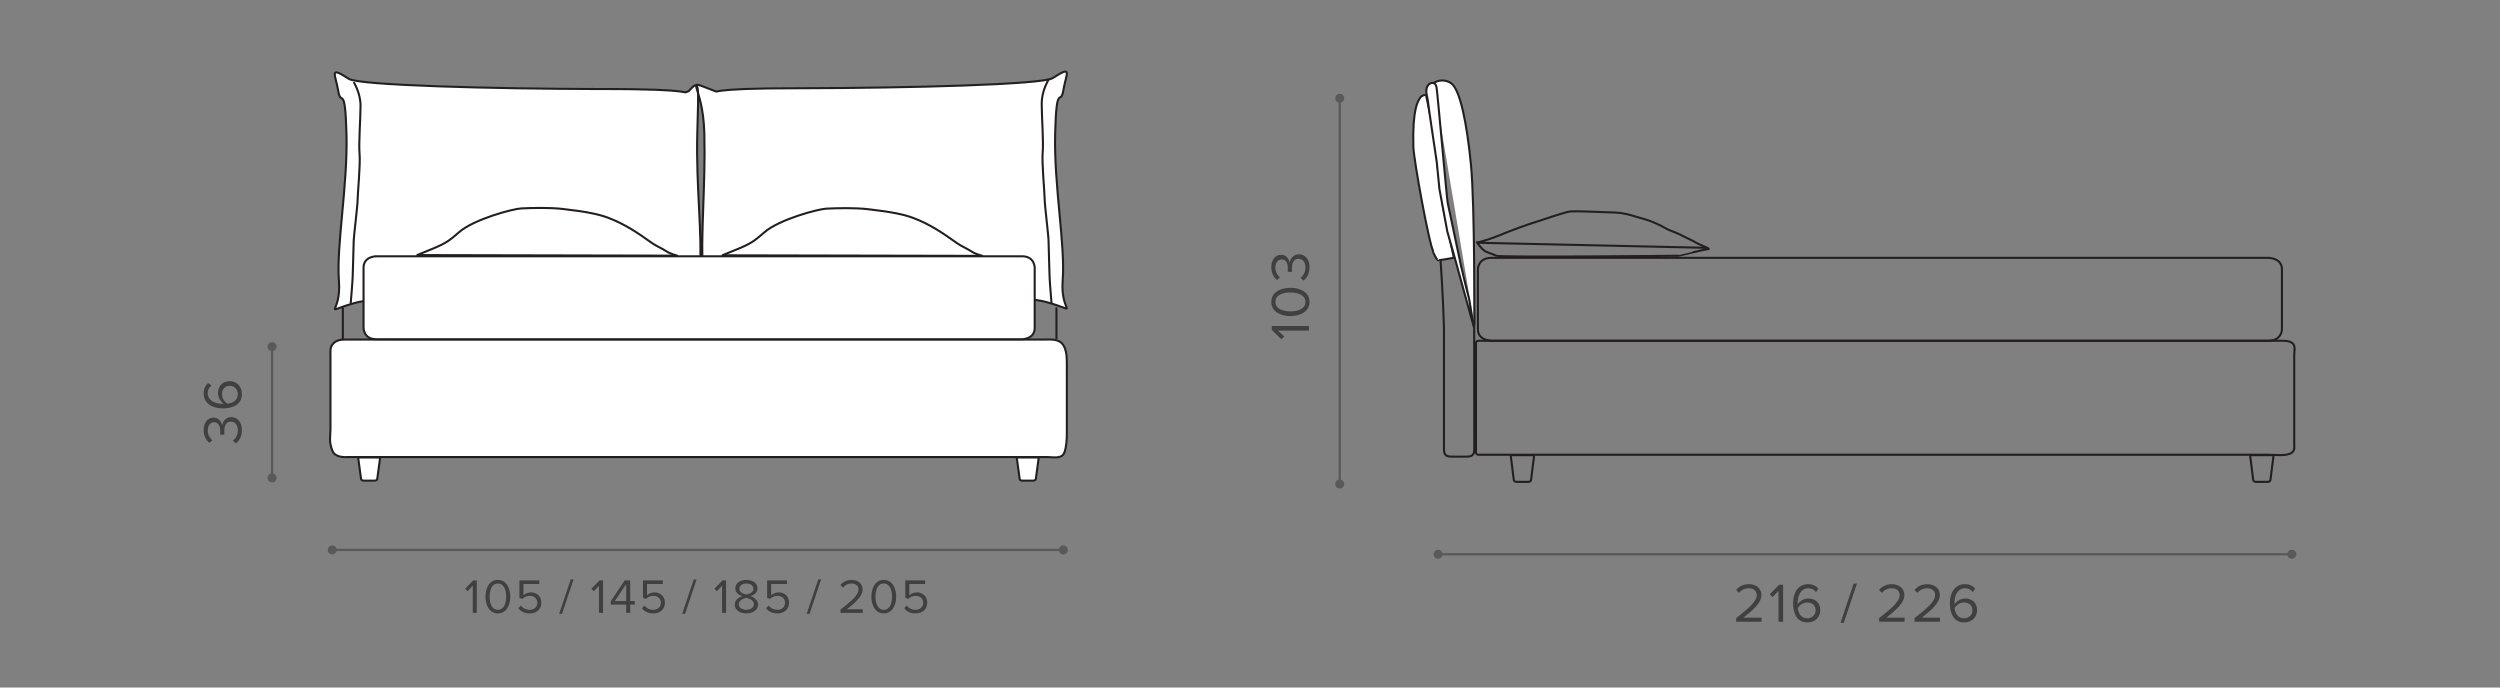 <?xml version="1.0" encoding="utf-8"?>
<!-- Generator: Adobe Illustrator 16.0.0, SVG Export Plug-In . SVG Version: 6.00 Build 0)  -->
<!DOCTYPE svg PUBLIC "-//W3C//DTD SVG 1.1//EN" "http://www.w3.org/Graphics/SVG/1.1/DTD/svg11.dtd">
<svg version="1.1" id="Layer_1" xmlns="http://www.w3.org/2000/svg" xmlns:xlink="http://www.w3.org/1999/xlink" x="0px" y="0px"
	 width="720px" height="198px" viewBox="0 0 720 198" enable-background="new 0 0 720 198" xml:space="preserve">
<rect x="0" y="0" width="720" height="198" fill="#808080" stroke="none"/>
<g>
	
		<path fill="none" stroke="#231F20" stroke-width="0.6" stroke-linecap="round" stroke-linejoin="round" stroke-miterlimit="3.864" d="
		M425.738,69.913l65.949,1.461 M491.84,71.771c1.344,0-2.334-1.225-3.508-1.951c-0.836-0.514-1.721-0.881-2.594-1.326
		c-1.375-0.697-2.75-1.4-4.219-1.918c-0.781-0.275-1.508-0.633-2.225-1.053c-1.025-0.6-2.143-1.076-3.23-1.551
		c-1.539-0.668-3.148-1.031-4.748-1.523c-1.908-0.59-3.875-1.131-5.887-1.23c-1.92-0.094-3.838-0.143-5.762-0.203
		c-2.424-0.078-4.844-0.215-7.27-0.131c-1.342,0.051-7.27,2.152-9.031,2.697c-4.021,1.248-8.002,2.729-11.891,4.336
		c-1.215,0.502-5.377,1.973-6.123,1.869c0,0,1.113,1.699,2.145,2.396c1.027,0.697,2.51,0.961,3.398,1.475
		c0.887,0.518,52.506,0,52.506,0S491.141,71.771,491.84,71.771z"/>
	<path fill="none" stroke="#231F20" stroke-width="0.6" stroke-miterlimit="10" d="M424.562,90.536
		c0,21.339,0.033,7.121,0.033,38.953c0,1.699-0.865,2.016-2.182,2.016h-4.361c-1.32,0-2.188-0.316-2.188-2.016V94.136
		 M415.865,94.599c-0.471-16.492-2.062-35.305-4.762-64.297c-0.154-1.686,0.678-2.105,1.984-2.266
		c1.447-0.17,2.891-0.342,4.34-0.514c1.311-0.154,2.199,0.064,2.359,1.752c2.99,32.174,3.617,37.861,4.775,61.262"/>
	
		<line fill="none" stroke="#58595B" stroke-width="0.648" stroke-linecap="round" stroke-linejoin="round" x1="414.186" y1="159.624" x2="660.053" y2="159.624"/>
	<path fill="#58595B" d="M414.186,160.92c0.715,0,1.295-0.58,1.295-1.297s-0.58-1.297-1.295-1.297c-0.717,0-1.297,0.58-1.297,1.297
		S413.469,160.92,414.186,160.92"/>
	<path fill="#58595B" d="M660.053,160.92c0.715,0,1.295-0.58,1.295-1.297s-0.58-1.297-1.295-1.297c-0.717,0-1.297,0.58-1.297,1.297
		S659.336,160.92,660.053,160.92"/>
	
		<line fill="none" stroke="#58595B" stroke-width="0.648" stroke-linecap="round" stroke-linejoin="round" x1="385.844" y1="139.403" x2="385.844" y2="28.29"/>
	<path fill="#58595B" d="M385.844,140.7c0.715,0,1.295-0.58,1.295-1.297c0-0.715-0.58-1.295-1.295-1.295
		c-0.717,0-1.297,0.58-1.297,1.295C384.547,140.12,385.127,140.7,385.844,140.7"/>
	<path fill="#58595B" d="M385.844,29.587c0.715,0,1.295-0.58,1.295-1.297c0-0.715-0.58-1.295-1.295-1.295
		c-0.717,0-1.297,0.58-1.297,1.295C384.547,29.007,385.127,29.587,385.844,29.587"/>
	<g>
		<path fill="#404041" d="M500.018,179.067v-1.055c3.836-3.023,5.916-4.799,5.916-6.637c0-1.359-1.119-1.951-2.223-1.951
			c-1.279,0-2.271,0.543-2.895,1.344l-0.814-0.848c0.814-1.072,2.207-1.68,3.709-1.68c1.775,0,3.582,1.008,3.582,3.135
			c0,2.174-2.207,4.158-5.182,6.508h5.23v1.184H500.018z"/>
		<path fill="#404041" d="M512.209,179.067v-8.906l-1.711,1.807l-0.801-0.816l2.67-2.75h1.168v10.666H512.209z"/>
		<path fill="#404041" d="M516.4,173.758c0-2.895,1.344-5.518,4.334-5.518c1.375,0,2.303,0.527,2.959,1.279l-0.672,0.992
			c-0.543-0.641-1.168-1.088-2.287-1.088c-2.064,0-3.006,2.096-3.006,4.189c0,0.145,0,0.271,0.016,0.416
			c0.463-0.736,1.646-1.664,3.021-1.664c1.92,0,3.486,1.137,3.486,3.406c0,1.855-1.406,3.486-3.742,3.486
			C517.537,179.258,516.4,176.653,516.4,173.758z M522.908,175.821c0-1.566-1.086-2.303-2.461-2.303c-1.057,0-2.08,0.656-2.672,1.6
			c0.129,1.326,0.832,2.957,2.688,2.957C522.109,178.075,522.908,176.844,522.908,175.821z"/>
	</g>
	<g>
		<path fill="#404041" d="M530.064,179.387l3.789-11.307h0.945l-3.791,11.307H530.064z"/>
	</g>
	<g>
		<path fill="#404041" d="M541.186,179.067v-1.055c3.836-3.023,5.916-4.799,5.916-6.637c0-1.359-1.119-1.951-2.223-1.951
			c-1.279,0-2.271,0.543-2.895,1.344l-0.814-0.848c0.814-1.072,2.207-1.68,3.709-1.68c1.775,0,3.582,1.008,3.582,3.135
			c0,2.174-2.207,4.158-5.182,6.508h5.23v1.184H541.186z"/>
		<path fill="#404041" d="M551.393,179.067v-1.055c3.838-3.023,5.918-4.799,5.918-6.637c0-1.359-1.121-1.951-2.223-1.951
			c-1.281,0-2.271,0.543-2.895,1.344l-0.816-0.848c0.816-1.072,2.207-1.68,3.711-1.68c1.773,0,3.582,1.008,3.582,3.135
			c0,2.174-2.207,4.158-5.184,6.508h5.23v1.184H551.393z"/>
		<path fill="#404041" d="M561.553,173.758c0-2.895,1.344-5.518,4.334-5.518c1.375,0,2.303,0.527,2.959,1.279l-0.672,0.992
			c-0.543-0.641-1.168-1.088-2.287-1.088c-2.064,0-3.006,2.096-3.006,4.189c0,0.145,0,0.271,0.016,0.416
			c0.463-0.736,1.646-1.664,3.021-1.664c1.92,0,3.486,1.137,3.486,3.406c0,1.855-1.406,3.486-3.742,3.486
			C562.689,179.258,561.553,176.653,561.553,173.758z M568.061,175.821c0-1.566-1.086-2.303-2.461-2.303
			c-1.057,0-2.08,0.656-2.672,1.6c0.129,1.326,0.832,2.957,2.688,2.957C567.262,178.075,568.061,176.844,568.061,175.821z"/>
	</g>
	<g>
		<path fill="#404041" d="M376.955,95.21h-8.906l1.807,1.711l-0.816,0.8l-2.75-2.671v-1.167h10.666V95.21z"/>
		<path fill="#404041" d="M371.631,91.033c-2.607,0-5.502-1.151-5.502-4.078c0-2.91,2.895-4.077,5.502-4.077
			c2.59,0,5.516,1.167,5.516,4.077C377.146,89.882,374.221,91.033,371.631,91.033z M371.631,84.237
			c-2.127,0-4.318,0.688-4.318,2.718c0,2.031,2.191,2.719,4.318,2.719c2.125,0,4.332-0.688,4.332-2.719
			C375.963,84.925,373.756,84.237,371.631,84.237z"/>
		<path fill="#404041" d="M375.389,80.793l-0.832-0.783c0.832-0.624,1.406-1.711,1.406-2.975c0-1.551-0.768-2.495-1.998-2.495
			c-1.328,0-1.887,1.088-1.887,2.655c0,0.447,0,0.943,0.016,1.104h-1.215c0.016-0.177,0.016-0.672,0.016-1.104
			c0-1.344-0.527-2.479-1.76-2.479c-1.184,0-1.822,1.087-1.822,2.382c0,1.168,0.447,2.031,1.295,2.814l-0.832,0.736
			c-0.926-0.768-1.646-1.999-1.646-3.646c0-2.047,1.039-3.613,2.846-3.613c1.535,0,2.303,1.295,2.48,2.303
			c0.078-0.976,0.91-2.463,2.621-2.463c1.775,0,3.07,1.423,3.07,3.773C377.146,78.811,376.348,80.138,375.389,80.793z"/>
	</g>
	<path fill="none" stroke="#231F20" stroke-width="0.6" stroke-miterlimit="3.864" d="M425.08,130.305
		c0,0.361,0.295,0.658,0.658,0.658h1.301h3.648h5.777h7.684h9.375h10.842h12.09h13.117h13.926h14.512h14.879h15.027h14.951h14.658
		h14.146h13.412h12.455h11.285h9.889h8.271h6.439c1.889,0,5.127,0.492,6.629-0.604c0.918-0.67,0.684-1.6,0.684-2.611v-14.531v-7.809
		v-3.126c0-1.045,0.414-2.479-0.357-3.292c-0.828-0.869-2.326-0.855-3.467-0.855h-4.859h-6.818h-8.562h-10.1h-11.42h-12.523h-13.422
		h-14.098h-14.568h-14.818h-14.861h-14.688h-14.301h-13.701h-12.889H463.42h-10.623h-9.17h-7.506h-5.623h-3.533h-1.227
		c-0.363,0-0.658,0.295-0.658,0.658V130.305z"/>
	
		<path fill="none" stroke="#231F20" stroke-width="0.6" stroke-linecap="round" stroke-linejoin="round" stroke-miterlimit="3.864" d="
		M424.031,127.717"/>
	<path fill="none" stroke="#231F20" stroke-width="0.6" stroke-miterlimit="3.864" d="M435.074,131.077l0.906,7.182
		c0,0,0.08,0.543,0.889,0.521c0.809-0.018,2.369-0.018,3.176,0c0.811,0.021,0.893-0.521,0.893-0.521l0.904-7.182H435.074z
		 M648.023,131.077l0.906,7.182c0,0,0.082,0.543,0.889,0.521c0.809-0.018,2.369-0.018,3.178,0c0.809,0.021,0.889-0.521,0.889-0.521
		l0.906-7.182H648.023z"/>
	<path fill="#FFFFFF" d="M412.889,23.911c0,0,2.273-1.672,4.951,0c2.678,1.68,4.654,11.789,5.795,23.5
		c1.145,11.709,0.965,46.266,0.965,46.266"/>
	<path fill="none" stroke="#231F20" stroke-width="0.6" d="M412.889,23.911c0,0,2.273-1.672,4.951,0
		c2.678,1.68,4.654,11.789,5.795,23.5c1.145,11.709,0.965,46.266,0.965,46.266"/>
	<path fill="#FFFFFF" d="M410.654,27.173c0.17,1.064,2.09,9.631,2.26,11.16c0.17,1.533,1.445,12.416,1.615,13.779
		c0.17,1.357,1.09,7.738,1.09,7.738l3.092,14.377c0,0-4.484,0.877-4.484,0.621c0,0.836-2.045-2.973-1.336-2.266
		c-1.107-1.105-5.738-26.426-5.846-30.338c-0.301-11.049,1.416-13.225,1.852-13.893c0.256-0.391,0.283-0.727,1.605-1.066"/>
	<path fill="none" stroke="#231F20" stroke-width="0.6" d="M410.654,27.173c0.17,1.064,2.09,9.631,2.26,11.16
		c0.17,1.533,1.445,12.416,1.615,13.779c0.17,1.357,1.09,7.738,1.09,7.738l3.092,14.377c0,0-4.484,0.877-4.484,0.621
		c0,0.836-2.045-2.973-1.336-2.266c-1.107-1.105-5.738-26.426-5.846-30.338c-0.301-11.049,1.416-13.225,1.852-13.893
		c0.256-0.391,0.283-0.727,1.605-1.066"/>
	<path fill="#FFFFFF" d="M418.713,73.323l-1.881-6.635l-2.268-12.188l-0.793-7.939c0,0-2.381-15.871-2.496-17.119
		c-0.111-1.246-0.578-2.527-0.488-3.514c0.148-1.703,1.404-2.168,1.926-2.018c0.422,0.121,0.74,0.139,0.994,1.162
		c0.256,1.02,2.975,32.213,3.23,33.334c0.254,1.121,3.656,17.229,3.826,18.113c0.17,0.883,2.127,8.928,2.297,9.438
		c0.17,0.512,1.021,6.381,1.105,6.637c0.086,0.254,0.455,1.443,0.256,1.443L418.713,73.323z"/>
	<path fill="none" stroke="#231F20" stroke-width="0.6" d="M418.713,73.323l-1.881-6.635l-2.268-12.188l-0.793-7.939
		c0,0-2.381-15.871-2.496-17.119c-0.111-1.246-0.578-2.527-0.488-3.514c0.148-1.703,1.404-2.168,1.926-2.018
		c0.422,0.121,0.74,0.139,0.994,1.162c0.256,1.02,2.975,32.213,3.23,33.334c0.254,1.121,3.656,17.229,3.826,18.113
		c0.17,0.883,2.127,8.928,2.297,9.438c0.17,0.512,1.021,6.381,1.105,6.637c0.086,0.254,0.455,1.443,0.256,1.443L418.713,73.323z"/>
	<path fill="none" stroke="#231F20" stroke-width="0.6" d="M653.229,74.251c0,0,3.967,0,3.967,3.27v17.344c0,0,0,3.27-3.967,3.27
		H429.602c0,0-3.965,0-3.965-3.27V77.521c0,0,0-3.27,3.965-3.27H653.229z"/>
</g>
<g>
	
		<line fill="none" stroke="#58595B" stroke-width="0.648" stroke-linecap="round" stroke-linejoin="round" x1="78.361" y1="137.627" x2="78.361" y2="99.821"/>
	<path fill="#58595B" d="M78.361,138.922c0.715,0,1.295-0.58,1.295-1.295c0-0.717-0.58-1.297-1.295-1.297
		c-0.717,0-1.297,0.58-1.297,1.297C77.064,138.342,77.645,138.922,78.361,138.922"/>
	<path fill="#58595B" d="M78.361,101.119c0.715,0,1.295-0.58,1.295-1.297c0-0.715-0.58-1.295-1.295-1.295
		c-0.717,0-1.297,0.58-1.297,1.295C77.064,100.539,77.645,101.119,78.361,101.119"/>
	<g>
		<path fill="#404041" d="M67.912,127.684l-0.832-0.783c0.832-0.623,1.406-1.711,1.406-2.975c0-1.551-0.768-2.494-1.998-2.494
			c-1.328,0-1.887,1.088-1.887,2.654c0,0.447,0,0.943,0.016,1.104h-1.215c0.016-0.176,0.016-0.672,0.016-1.104
			c0-1.344-0.527-2.479-1.76-2.479c-1.184,0-1.822,1.088-1.822,2.383c0,1.166,0.447,2.029,1.295,2.814l-0.832,0.734
			c-0.926-0.766-1.646-1.998-1.646-3.645c0-2.047,1.039-3.615,2.846-3.615c1.535,0,2.303,1.295,2.48,2.303
			c0.078-0.975,0.91-2.461,2.621-2.461c1.775,0,3.07,1.422,3.07,3.773C69.67,125.702,68.871,127.028,67.912,127.684z"/>
		<path fill="#404041" d="M64.17,117.622c-2.895,0-5.518-1.344-5.518-4.336c0-1.375,0.527-2.301,1.279-2.957L60.924,111
			c-0.641,0.543-1.088,1.168-1.088,2.285c0,2.064,2.096,3.008,4.189,3.008c0.145,0,0.271,0,0.416-0.016
			c-0.736-0.465-1.664-1.648-1.664-3.023c0-1.918,1.137-3.484,3.406-3.484c1.855,0,3.486,1.406,3.486,3.74
			C69.67,116.485,67.064,117.622,64.17,117.622z M66.232,111.112c-1.566,0-2.303,1.088-2.303,2.463c0,1.055,0.656,2.078,1.6,2.672
			c1.326-0.129,2.957-0.832,2.957-2.688C68.486,111.911,67.256,111.112,66.232,111.112z"/>
	</g>
	
		<line fill="none" stroke="#58595B" stroke-width="0.648" stroke-linecap="round" stroke-linejoin="round" x1="95.686" y1="158.379" x2="306.256" y2="158.379"/>
	<path fill="#58595B" d="M95.686,159.676c0.717,0,1.297-0.58,1.297-1.297s-0.58-1.295-1.297-1.295c-0.715,0-1.295,0.578-1.295,1.295
		S94.971,159.676,95.686,159.676"/>
	<path fill="#58595B" d="M306.256,159.676c0.717,0,1.297-0.58,1.297-1.297s-0.58-1.295-1.297-1.295
		c-0.715,0-1.295,0.578-1.295,1.295S305.541,159.676,306.256,159.676"/>
	<g>
		<path fill="#404041" d="M136.152,176.497v-7.803l-1.499,1.584l-0.7-0.715l2.34-2.41h1.022v9.344H136.152z"/>
		<path fill="#404041" d="M139.82,171.833c0-2.283,1.008-4.818,3.571-4.818c2.55,0,3.572,2.535,3.572,4.818
			c0,2.27-1.022,4.832-3.572,4.832C140.828,176.665,139.82,174.102,139.82,171.833z M145.773,171.833
			c0-1.863-0.603-3.783-2.382-3.783c-1.778,0-2.381,1.92-2.381,3.783s0.603,3.795,2.381,3.795
			C145.171,175.627,145.773,173.696,145.773,171.833z"/>
		<path fill="#404041" d="M149.298,175.167l0.714-0.771c0.616,0.785,1.429,1.232,2.577,1.232c1.275,0,2.157-0.867,2.157-2.002
			c0-1.232-0.882-2.018-2.143-2.018c-0.826,0-1.527,0.266-2.157,0.883l-0.854-0.295v-5.043h5.715v1.037h-4.553v3.25
			c0.448-0.449,1.247-0.84,2.186-0.84c1.555,0,2.97,1.064,2.97,2.982c0,1.906-1.442,3.082-3.32,3.082
			C151.007,176.665,149.998,176.09,149.298,175.167z"/>
	</g>
	<g>
		<path fill="#404041" d="M161.043,176.776l3.319-9.902h0.827l-3.32,9.902H161.043z"/>
	</g>
	<g>
		<path fill="#404041" d="M172.51,176.497v-7.803l-1.499,1.584l-0.7-0.715l2.34-2.41h1.022v9.344H172.51z"/>
		<path fill="#404041" d="M180.338,176.497v-2.367h-4.44v-0.967l4.006-6.01h1.598v5.953h1.316v1.023h-1.316v2.367H180.338z
			 M180.338,168.233l-3.277,4.873h3.277V168.233z"/>
		<path fill="#404041" d="M184.886,175.167l0.714-0.771c0.616,0.785,1.429,1.232,2.577,1.232c1.275,0,2.157-0.867,2.157-2.002
			c0-1.232-0.882-2.018-2.143-2.018c-0.826,0-1.527,0.266-2.157,0.883l-0.854-0.295v-5.043h5.715v1.037h-4.553v3.25
			c0.448-0.449,1.247-0.84,2.186-0.84c1.555,0,2.97,1.064,2.97,2.982c0,1.906-1.442,3.082-3.32,3.082
			C186.595,176.665,185.586,176.09,184.886,175.167z"/>
	</g>
	<g>
		<path fill="#404041" d="M196.478,176.776l3.319-9.902h0.827l-3.32,9.902H196.478z"/>
	</g>
	<g>
		<path fill="#404041" d="M207.944,176.497v-7.803l-1.499,1.584l-0.7-0.715l2.34-2.41h1.022v9.344H207.944z"/>
		<path fill="#404041" d="M211.612,174.129c0-1.246,1.064-2.102,2.228-2.451c-1.079-0.309-2.073-1.01-2.073-2.242
			c0-1.68,1.639-2.422,3.193-2.422c1.541,0,3.208,0.742,3.208,2.422c0,1.232-1.009,1.934-2.087,2.242
			c1.162,0.35,2.227,1.205,2.227,2.451c0,1.582-1.513,2.535-3.348,2.535C213.111,176.665,211.612,175.727,211.612,174.129z
			 M217.131,174.002c0-1.219-1.597-1.736-2.171-1.807c-0.574,0.07-2.186,0.588-2.186,1.807c0,1.01,1.023,1.625,2.186,1.625
			C216.108,175.627,217.131,175.012,217.131,174.002z M216.991,169.59c0-0.967-0.91-1.541-2.031-1.541
			c-1.135,0-2.031,0.574-2.031,1.541c0,1.135,1.471,1.514,2.031,1.611C215.534,171.104,216.991,170.725,216.991,169.59z"/>
		<path fill="#404041" d="M220.643,175.167l0.714-0.771c0.616,0.785,1.429,1.232,2.577,1.232c1.275,0,2.157-0.867,2.157-2.002
			c0-1.232-0.882-2.018-2.143-2.018c-0.826,0-1.527,0.266-2.157,0.883l-0.854-0.295v-5.043h5.715v1.037h-4.553v3.25
			c0.448-0.449,1.247-0.84,2.186-0.84c1.555,0,2.97,1.064,2.97,2.982c0,1.906-1.442,3.082-3.32,3.082
			C222.352,176.665,221.343,176.09,220.643,175.167z"/>
	</g>
	<g>
		<path fill="#404041" d="M232.331,176.776l3.319-9.902h0.827l-3.32,9.902H232.331z"/>
	</g>
	<g>
		<path fill="#404041" d="M242.062,176.497v-0.924c3.361-2.648,5.183-4.203,5.183-5.814c0-1.189-0.98-1.709-1.947-1.709
			c-1.121,0-1.989,0.477-2.535,1.178l-0.715-0.742c0.715-0.939,1.934-1.471,3.25-1.471c1.555,0,3.138,0.881,3.138,2.744
			c0,1.906-1.933,3.643-4.538,5.701h4.58v1.037H242.062z"/>
		<path fill="#404041" d="M250.952,171.833c0-2.283,1.008-4.818,3.571-4.818c2.55,0,3.572,2.535,3.572,4.818
			c0,2.27-1.022,4.832-3.572,4.832C251.96,176.665,250.952,174.102,250.952,171.833z M256.905,171.833
			c0-1.863-0.603-3.783-2.382-3.783c-1.778,0-2.381,1.92-2.381,3.783s0.603,3.795,2.381,3.795
			C256.303,175.627,256.905,173.696,256.905,171.833z"/>
		<path fill="#404041" d="M260.43,175.167l0.714-0.771c0.616,0.785,1.429,1.232,2.577,1.232c1.275,0,2.157-0.867,2.157-2.002
			c0-1.232-0.882-2.018-2.143-2.018c-0.826,0-1.527,0.266-2.157,0.883l-0.854-0.295v-5.043h5.715v1.037h-4.553v3.25
			c0.448-0.449,1.247-0.84,2.186-0.84c1.555,0,2.97,1.064,2.97,2.982c0,1.906-1.442,3.082-3.32,3.082
			C262.139,176.665,261.13,176.09,260.43,175.167z"/>
	</g>
	<path fill="#FFFFFF" d="M172.654,25.644c30.396-0.064,22.719,1.695,25.697,0.59c3.186-3.512,2.859-2.49,2.467,12.379
		c-0.395,14.871,1.525,29.324,0.736,39.4c-0.791,10.072,2.191,11.973-8.291,9.143c-10.65-2.877-13.506-1.391-13.506-1.391
		l-2.568-0.117l-3.451-0.127c0,0-60.537-1.242-71.193,1.635c-10.475,2.83-4.139,3.834-4.932-6.234
		c-0.791-10.072,2.564-27.482,2.172-42.35c-0.398-14.869-1.58-7.586-2.371-12.381c-0.785-4.803-2.857-7.318,3.059-3.477
		C103.402,24.604,142.254,25.579,172.654,25.644 M231.016,25.411c-30.402-0.057-22.721,1.703-25.699,0.588
		c-8.891-3.307-2.861-2.48-2.469,12.391c0.398,14.867-1.17,30.137-0.379,40.211c0.789,10.066-2.545,11.154,7.936,8.328
		c10.654-2.881,13.508-1.393,13.508-1.393l2.562-0.121l3.453-0.117c0,0,60.539-1.25,71.191,1.631
		c10.48,2.826,4.145,3.836,4.936-6.234c0.789-10.08-2.566-27.479-2.168-42.348c0.393-14.869,1.578-7.586,2.363-12.381
		c0.793-4.803,2.861-7.32-3.057-3.484C300.268,24.382,261.414,25.354,231.016,25.411"/>
	<path fill="none" stroke="#231F20" stroke-width="0.6" stroke-miterlimit="10" d="M172.654,25.644
		c30.396-0.064,22.719,1.695,25.697,0.59c3.186-3.512,2.859-2.49,2.467,12.379c-0.395,14.871,1.525,29.324,0.736,39.4
		c-0.791,10.072,2.191,11.973-8.291,9.143c-10.65-2.877-13.506-1.391-13.506-1.391l-2.568-0.117l-3.451-0.127
		c0,0-60.537-1.242-71.193,1.635c-10.475,2.83-4.139,3.834-4.932-6.234c-0.791-10.072,2.564-27.482,2.172-42.35
		c-0.398-14.869-1.58-7.586-2.371-12.381c-0.785-4.803-2.857-7.318,3.059-3.477C103.402,24.604,142.254,25.579,172.654,25.644
		 M231.016,25.411c-30.402-0.057-22.721,1.703-25.699,0.588c-8.891-3.307-2.861-2.48-2.469,12.391
		c0.398,14.867-1.17,30.137-0.379,40.211c0.789,10.066-2.545,11.154,7.936,8.328c10.654-2.881,13.508-1.393,13.508-1.393
		l2.562-0.121l3.453-0.117c0,0,60.539-1.25,71.191,1.631c10.48,2.826,4.145,3.836,4.936-6.234
		c0.789-10.08-2.566-27.479-2.168-42.348c0.393-14.869,1.578-7.586,2.363-12.381c0.793-4.803,2.861-7.32-3.057-3.484
		C300.268,24.382,261.414,25.354,231.016,25.411"/>
	<path fill="#FFFFFF" d="M186.191,75.96c0.531,0.078,3.4-0.121,5.713-1.592c1.328-0.846,2.627-0.42,3.084-0.748
		c0,0-2.004-0.541-2.885-1.137c-1.4-0.945-3.119-1.607-4.494-2.596c-3.9-2.799-7.619-5.334-12.477-7.174
		c-2.395-0.908-5.883-1.727-12.959-2.52c-3.961-0.447-8.695-0.32-12.051-0.166c-2.348,0.107-13.596,3.074-17.895,6.838
		c-2.674,2.342-3.84,3.215-7.453,4.703c-1.146,0.473-4.459,1.828-4.459,1.828s1.256,0.176,2.979,1.281
		c1.51,0.969,4.57,1.105,4.57,1.105L186.191,75.96z"/>
	<path fill="none" stroke="#231F20" stroke-width="0.6" stroke-linecap="round" stroke-linejoin="round" stroke-miterlimit="10" d="
		M186.191,75.96c0.531,0.078,3.4-0.121,5.713-1.592c1.328-0.846,2.627-0.42,3.084-0.748c0,0-2.004-0.541-2.885-1.137
		c-1.4-0.945-3.119-1.607-4.494-2.596c-3.9-2.799-7.619-5.334-12.477-7.174c-2.395-0.908-5.883-1.727-12.959-2.52
		c-3.961-0.447-8.695-0.32-12.051-0.166c-2.348,0.107-13.596,3.074-17.895,6.838c-2.674,2.342-3.84,3.215-7.453,4.703
		c-1.146,0.473-4.459,1.828-4.459,1.828s1.256,0.176,2.979,1.281c1.51,0.969,4.57,1.105,4.57,1.105L186.191,75.96z"/>
	
		<line fill="none" stroke="#231F20" stroke-width="0.6" stroke-linecap="round" stroke-linejoin="round" stroke-miterlimit="10" x1="194.617" y1="73.63" x2="120.199" y2="73.466"/>
	<path fill="#FFFFFF" d="M274.082,76.022c0.531,0.08,3.398-0.119,5.715-1.592c1.328-0.842,2.625-0.42,3.084-0.748
		c0,0-2.004-0.537-2.887-1.137c-1.4-0.943-3.117-1.605-4.494-2.596c-3.9-2.795-7.617-5.334-12.477-7.174
		c-2.395-0.906-5.881-1.723-12.959-2.52c-3.963-0.443-8.697-0.318-12.051-0.166c-2.35,0.109-13.596,3.076-17.896,6.838
		c-2.674,2.342-3.838,3.219-7.451,4.707c-1.146,0.471-4.461,1.824-4.461,1.824s1.258,0.18,2.98,1.285
		c1.51,0.965,4.568,1.102,4.568,1.102L274.082,76.022z"/>
	<path fill="none" stroke="#231F20" stroke-width="0.6" stroke-linecap="round" stroke-linejoin="round" stroke-miterlimit="10" d="
		M274.082,76.022c0.531,0.08,3.398-0.119,5.715-1.592c1.328-0.842,2.625-0.42,3.084-0.748c0,0-2.004-0.537-2.887-1.137
		c-1.4-0.943-3.117-1.605-4.494-2.596c-3.9-2.795-7.617-5.334-12.477-7.174c-2.395-0.906-5.881-1.723-12.959-2.52
		c-3.963-0.443-8.697-0.318-12.051-0.166c-2.35,0.109-13.596,3.076-17.896,6.838c-2.674,2.342-3.838,3.219-7.451,4.707
		c-1.146,0.471-4.461,1.824-4.461,1.824s1.258,0.18,2.98,1.285c1.51,0.965,4.568,1.102,4.568,1.102L274.082,76.022z"/>
	
		<line fill="none" stroke="#231F20" stroke-width="0.6" stroke-linecap="round" stroke-linejoin="round" stroke-miterlimit="10" x1="282.508" y1="73.69" x2="208.09" y2="73.53"/>
	<path fill="#FFFFFF" d="M299.162,131.729l-0.848,6.24c0,0-0.078,0.467-0.834,0.453c-0.758-0.016-2.221-0.016-2.979,0
		c-0.758,0.014-0.834-0.453-0.834-0.453l-0.85-6.24H299.162z M109.488,131.729l-0.85,6.24c0,0-0.076,0.467-0.832,0.453
		c-0.76-0.016-2.223-0.016-2.98,0c-0.758,0.014-0.834-0.453-0.834-0.453l-0.848-6.24H109.488z"/>
	<path fill="none" stroke="#231F20" stroke-width="0.6" stroke-miterlimit="3.864" d="M299.162,131.729l-0.848,6.24
		c0,0-0.078,0.467-0.834,0.453c-0.758-0.016-2.221-0.016-2.979,0c-0.758,0.014-0.834-0.453-0.834-0.453l-0.85-6.24H299.162z
		 M109.488,131.729l-0.85,6.24c0,0-0.076,0.467-0.832,0.453c-0.76-0.016-2.223-0.016-2.98,0c-0.758,0.014-0.834-0.453-0.834-0.453
		l-0.848-6.24H109.488z"/>
	<path fill="#FFFFFF" d="M306.416,130.594c-0.844,1.6-3.043,1.041-4.711,1.041h-6.822h-9.291h-11.393h-13.139h-14.521h-15.541
		h-16.201h-16.498h-16.434h-16.012h-15.221h-14.074h-12.564h-10.693h-8.461h-3.279c-0.461,0-0.922-0.006-1.383,0
		c-0.355,0.004-0.619,0.008-1.01,0.008c-1.051-0.004-2.158-0.33-2.822-0.904c-0.672-0.582-1.033-2.102-1.189-2.955
		c-0.24-1.297,0.02-2.908,0.02-4.234v-8.953v-8.516v-3.502c0-1.093-0.172-2.437,0.564-3.353c1.043-1.295,2.268-1.43,3.754-1.43
		h6.021h8.479h10.594h12.371h13.809h14.906h15.666h16.084h16.164h15.902h15.305h14.365h13.086h11.469h9.512h7.213
		c2.449,0,4.957-0.387,6.111,2.201c0.717,1.61,0.697,3.404,0.699,5.126c0,1.789,0.002,3.582,0.002,5.369v9.846v4.414
		c0,1.758-0.107,3.812-0.682,5.486C306.525,130.37,306.475,130.485,306.416,130.594"/>
	<path fill="none" stroke="#231F20" stroke-width="0.6" stroke-miterlimit="3.864" d="M306.416,130.594
		c-0.844,1.6-3.043,1.041-4.711,1.041h-6.822h-9.291h-11.393h-13.139h-14.521h-15.541h-16.201h-16.498h-16.434h-16.012h-15.221
		h-14.074h-12.564h-10.693h-8.461h-3.279c-0.461,0-0.922-0.006-1.383,0c-0.355,0.004-0.619,0.008-1.01,0.008
		c-1.051-0.004-2.158-0.33-2.822-0.904c-0.672-0.582-1.033-2.102-1.189-2.955c-0.24-1.297,0.02-2.908,0.02-4.234v-8.953v-8.516
		v-3.502c0-1.093-0.172-2.437,0.564-3.353c1.043-1.295,2.268-1.43,3.754-1.43h6.021h8.479h10.594h12.371h13.809h14.906h15.666
		h16.084h16.164h15.902h15.305h14.365h13.086h11.469h9.512h7.213c2.449,0,4.957-0.387,6.111,2.201
		c0.717,1.61,0.697,3.404,0.699,5.126c0,1.789,0.002,3.582,0.002,5.369v9.846v4.414c0,1.758-0.107,3.812-0.682,5.486
		C306.525,130.37,306.475,130.485,306.416,130.594z"/>
	<path fill="#FFFFFF" d="M108.322,73.812c0,0-3.619,0-3.619,3.27v17.344c0,0,0,3.27,3.619,3.27h186.051c0,0,3.619,0,3.619-3.27
		V77.081c0,0,0-3.27-3.619-3.27H108.322z"/>
	<path fill="none" stroke="#231F20" stroke-width="0.6" d="M108.322,73.812c0,0-3.619,0-3.619,3.27v17.344c0,0,0,3.27,3.619,3.27
		h186.051c0,0,3.619,0,3.619-3.27V77.081c0,0,0-3.27-3.619-3.27H108.322z"/>
	<line fill="none" stroke="#231F20" stroke-width="0.6" x1="98.734" y1="97.614" x2="98.734" y2="88.536"/>
	<line fill="none" stroke="#231F20" stroke-width="0.6" x1="304.262" y1="97.614" x2="304.262" y2="88.536"/>
	<path fill="none" stroke="#231F20" stroke-width="0.6" d="M101.852,23.63c0,0,1.984,3.117,1.984,6.795
		c0,3.688-0.566,11.064-0.283,13.893c0.283,2.836-0.566,11.623-0.566,13.328c0,1.693-1.135,10.484-1.135,12.188
		c0,1.693-0.283,9.07-0.283,9.92c0,0.852-0.566,7.65-0.566,7.65"/>
	<path fill="none" stroke="#231F20" stroke-width="0.6" d="M301.994,22.935c0,0-1.984,3.154-1.984,6.875
		c0,3.727,0.566,11.178,0.285,14.047c-0.285,2.859,0.566,11.74,0.566,13.459c0,1.721,1.133,10.609,1.133,12.322
		c0,1.719,0.285,9.17,0.285,10.029c0,0.861,0.566,7.734,0.566,7.734"/>
</g>
</svg>
